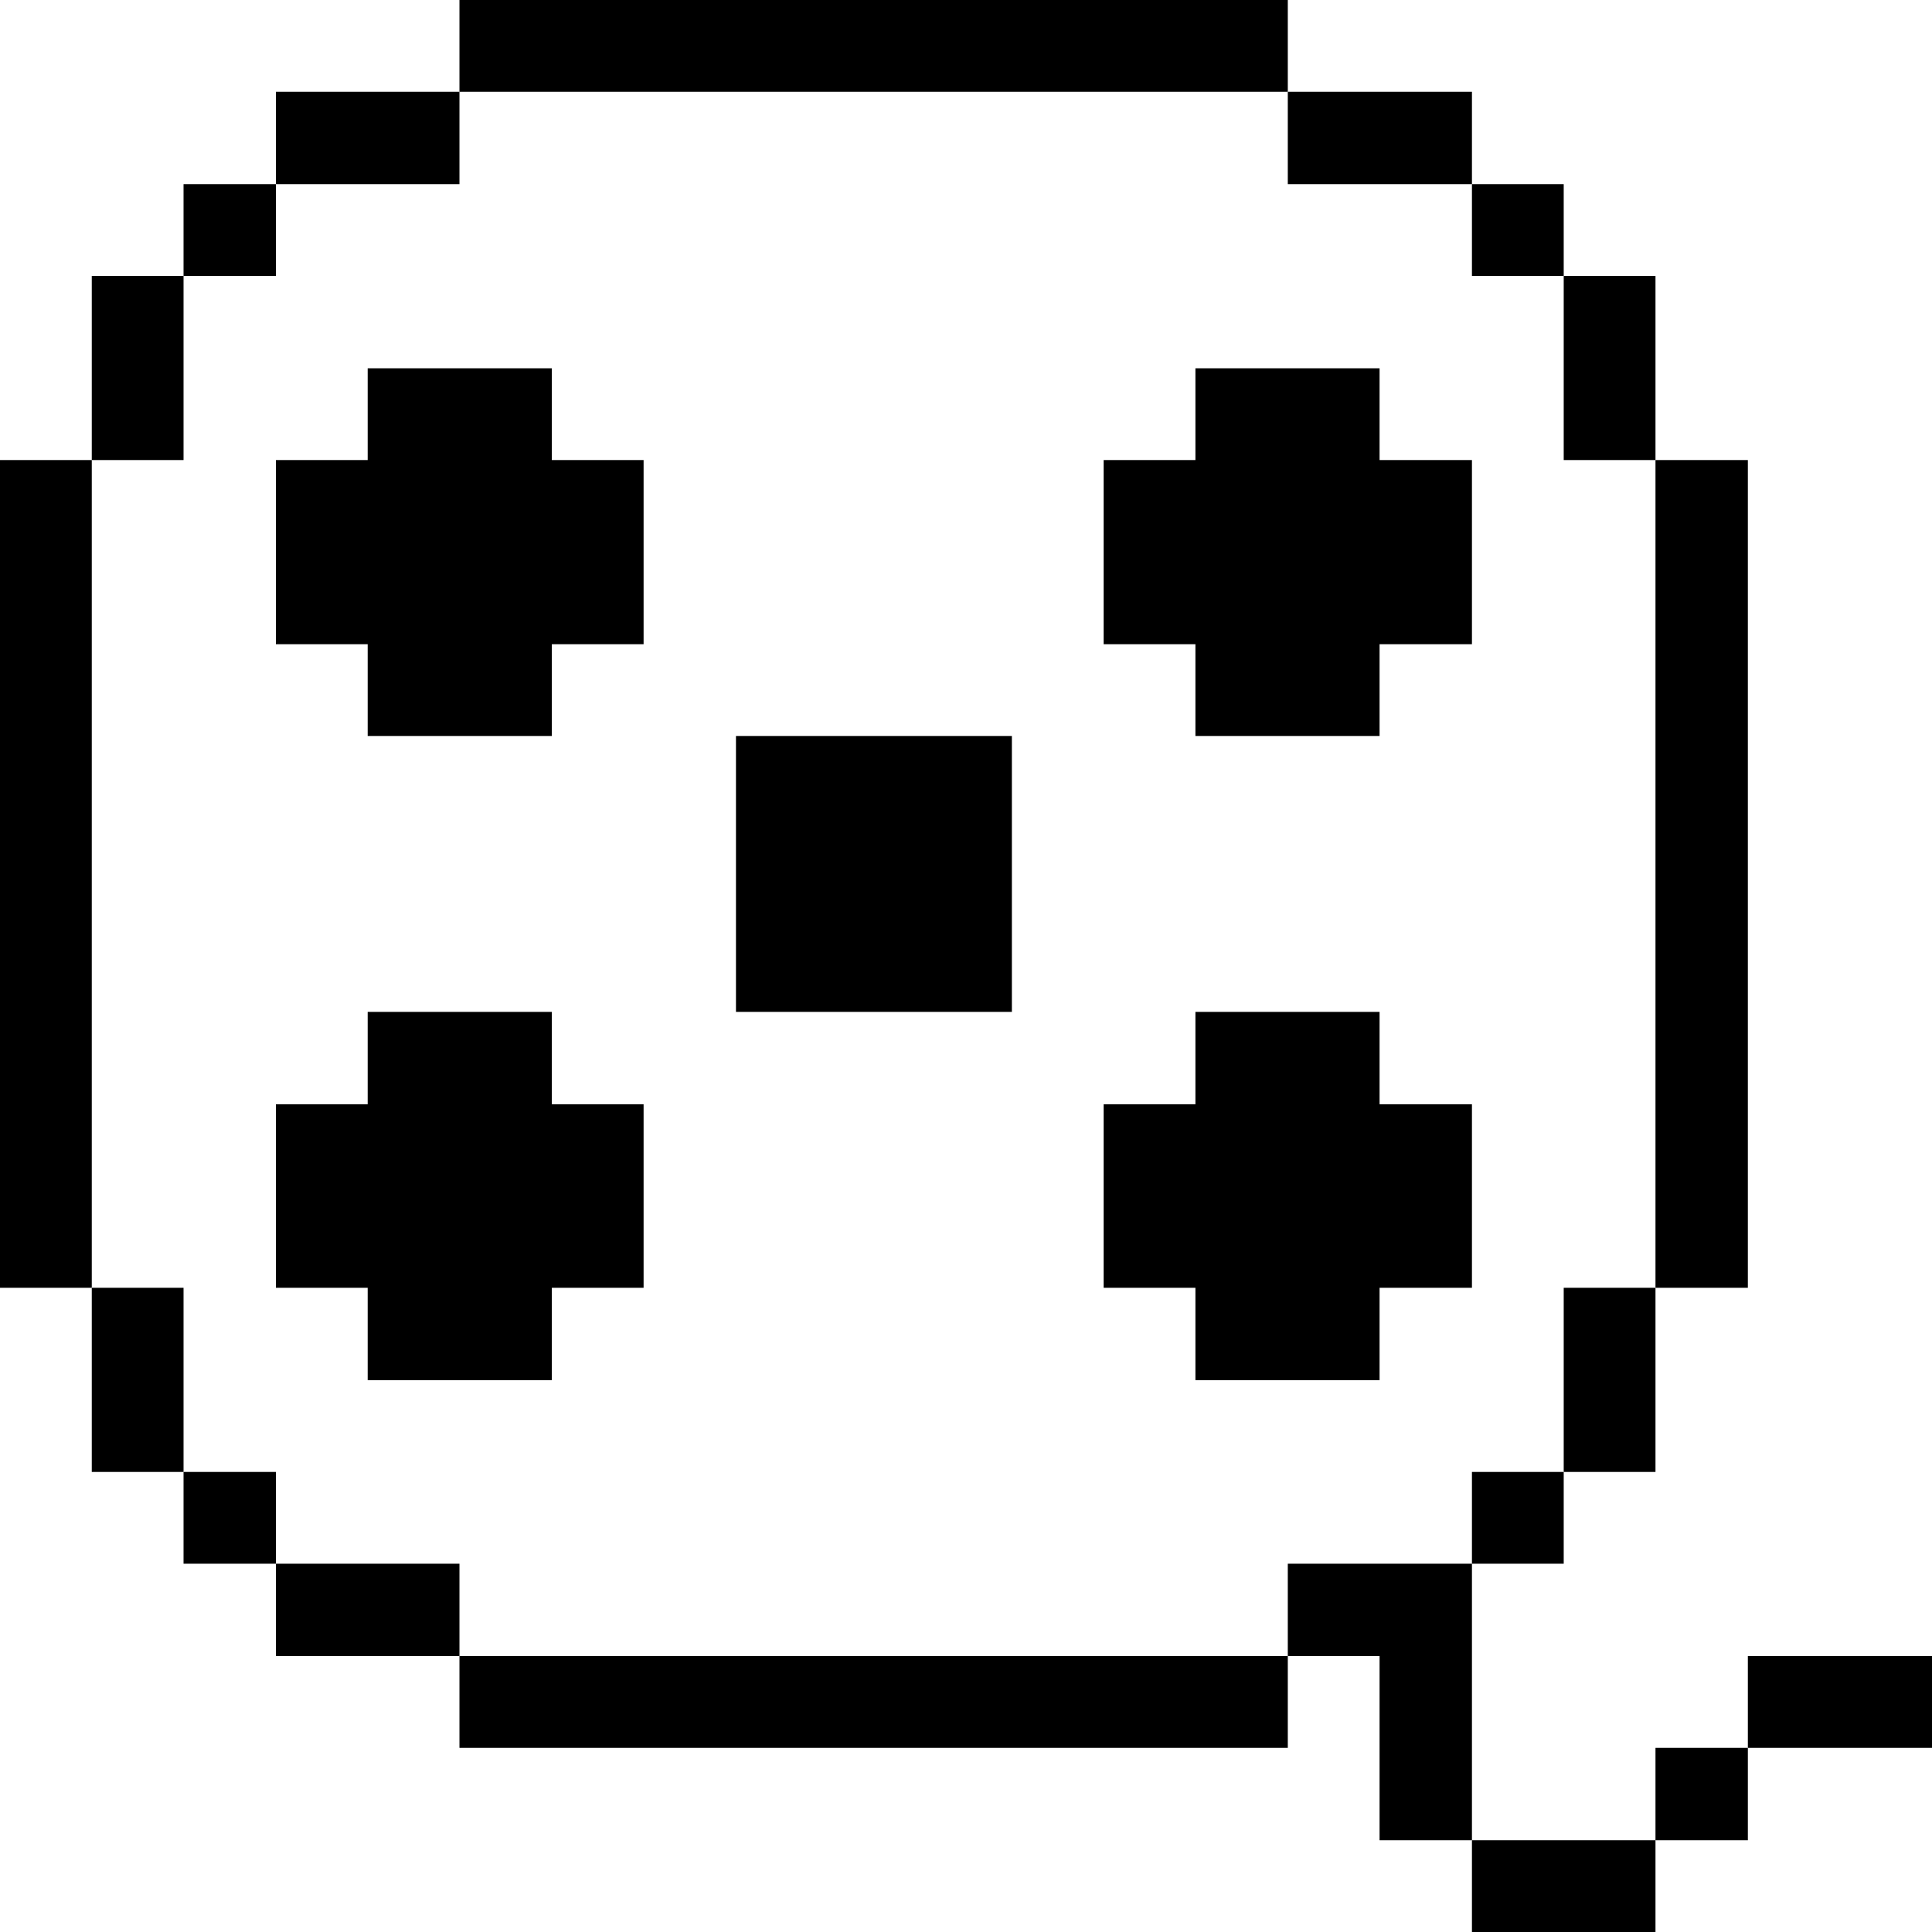 <svg xmlns="http://www.w3.org/2000/svg" viewBox="0 0 32 32" id="Entertainment-Events-Hobbies-Film-Roll--Streamline-Pixel">
  <desc>
    Entertainment Events Hobbies Film Roll Streamline Icon: https://streamlinehq.com
  </desc>
  <title>
entertainment-events-hobbies-film-roll</title>
  <g>
    <path d="M28.95 27.43H32v1.52h-3.05Z" fill="#000000" stroke-width="1"></path>
    <path d="M27.42 28.95h1.53v1.53h-1.53Z" fill="#000000" stroke-width="1"></path>
    <path d="M27.42 7.62h1.53v13.71h-1.53Z" fill="#000000" stroke-width="1"></path>
    <path d="M25.9 21.33h1.52v3.05H25.9Z" fill="#000000" stroke-width="1"></path>
    <path d="M25.9 4.57h1.52v3.05H25.9Z" fill="#000000" stroke-width="1"></path>
    <path d="M24.38 30.48h3.04V32h-3.04Z" fill="#000000" stroke-width="1"></path>
    <path d="M24.38 24.38h1.52v1.52h-1.52Z" fill="#000000" stroke-width="1"></path>
    <path d="M24.38 3.05h1.52v1.52h-1.52Z" fill="#000000" stroke-width="1"></path>
    <path d="m24.38 25.9 -3.05 0 0 1.53 1.52 0 0 3.05 1.53 0 0 -4.58z" fill="#000000" stroke-width="1"></path>
    <path d="m22.85 21.33 1.53 0 0 -3.04 -1.53 0 0 -1.53 -3.05 0 0 1.53 -1.52 0 0 3.04 1.52 0 0 1.53 3.05 0 0 -1.53z" fill="#000000" stroke-width="1"></path>
    <path d="M21.33 1.52h3.05v1.53h-3.05Z" fill="#000000" stroke-width="1"></path>
    <path d="m19.8 12.19 3.05 0 0 -1.52 1.53 0 0 -3.05 -1.53 0 0 -1.52 -3.05 0 0 1.52 -1.52 0 0 3.05 1.52 0 0 1.52z" fill="#000000" stroke-width="1"></path>
    <path d="M7.61 27.43h13.72v1.52H7.61Z" fill="#000000" stroke-width="1"></path>
    <path d="M12.19 12.19h4.57v4.57h-4.57Z" fill="#000000" stroke-width="1"></path>
    <path d="M7.61 0h13.72v1.52H7.61Z" fill="#000000" stroke-width="1"></path>
    <path d="m9.14 16.76 -3.05 0 0 1.53 -1.52 0 0 3.04 1.52 0 0 1.53 3.05 0 0 -1.53 1.52 0 0 -3.04 -1.52 0 0 -1.53z" fill="#000000" stroke-width="1"></path>
    <path d="m9.14 6.1 -3.05 0 0 1.52 -1.52 0 0 3.05 1.52 0 0 1.52 3.05 0 0 -1.52 1.52 0 0 -3.05 -1.52 0 0 -1.52z" fill="#000000" stroke-width="1"></path>
    <path d="M4.57 25.9h3.04v1.53H4.57Z" fill="#000000" stroke-width="1"></path>
    <path d="M4.57 1.52h3.04v1.53H4.57Z" fill="#000000" stroke-width="1"></path>
    <path d="M3.04 24.38h1.53v1.52H3.04Z" fill="#000000" stroke-width="1"></path>
    <path d="M3.04 3.05h1.53v1.52H3.04Z" fill="#000000" stroke-width="1"></path>
    <path d="M1.52 21.33h1.52v3.05H1.52Z" fill="#000000" stroke-width="1"></path>
    <path d="M1.52 4.57h1.52v3.05H1.52Z" fill="#000000" stroke-width="1"></path>
    <path d="M0 7.62h1.52v13.71H0Z" fill="#000000" stroke-width="1"></path>
  </g>
</svg>